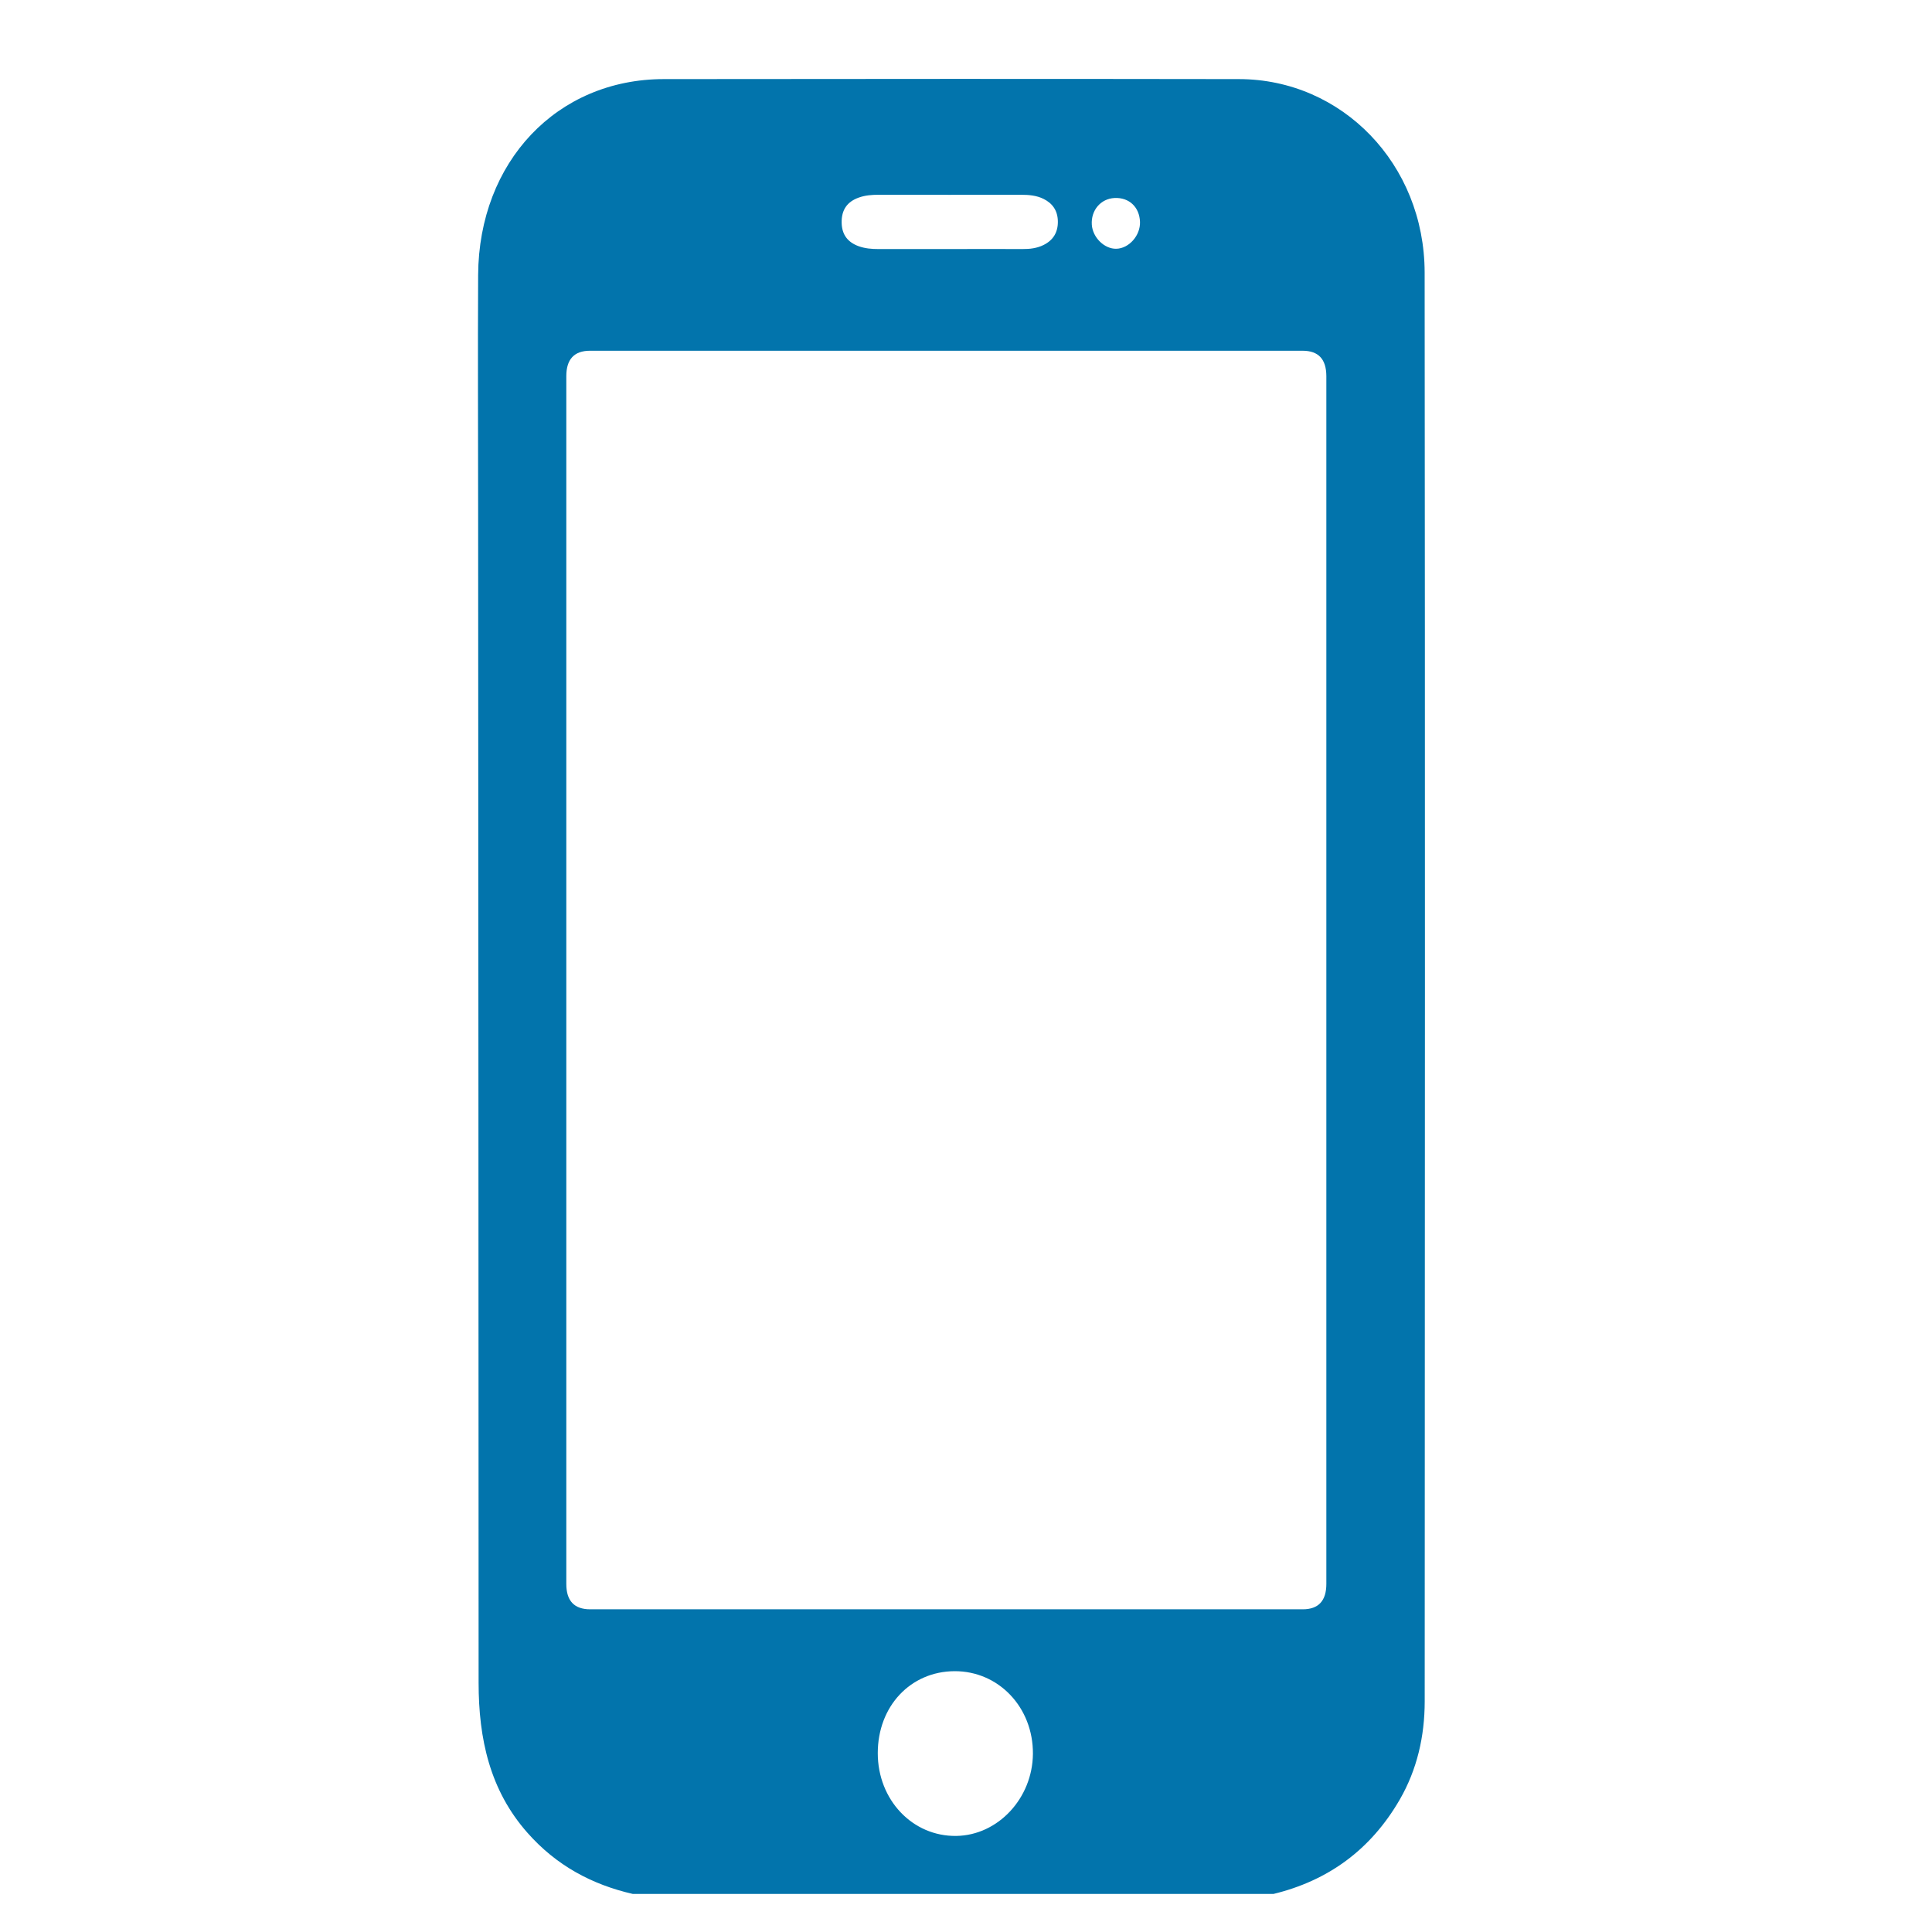 <svg width="33" height="33" viewBox="0 0 33 33" fill="none" xmlns="http://www.w3.org/2000/svg">
<g clip-path="url(#clip0_8158_6846)">
<path d="M21.752 32.35C22.68 32.124 23.409 31.602 23.909 30.738C24.205 30.225 24.334 29.658 24.335 29.065C24.339 20.928 24.342 12.791 24.334 4.655C24.331 2.802 22.923 1.353 21.161 1.351C17.886 1.346 14.613 1.347 11.338 1.351C9.515 1.352 8.178 2.761 8.167 4.697C8.16 6.038 8.167 7.378 8.167 8.719C8.17 15.394 8.175 22.069 8.175 28.744C8.175 29.702 8.368 30.58 9.009 31.305C9.503 31.865 10.111 32.19 10.809 32.35H21.752ZM22.655 16.708C22.655 20.157 22.655 23.605 22.655 27.054C22.655 27.343 22.521 27.488 22.252 27.488C18.195 27.488 14.137 27.488 10.08 27.488C9.809 27.488 9.673 27.344 9.673 27.056C9.673 20.179 9.673 13.302 9.673 6.425C9.673 6.136 9.808 5.991 10.078 5.991C14.135 5.991 18.193 5.991 22.25 5.991C22.52 5.991 22.654 6.135 22.655 6.424C22.655 9.852 22.655 13.28 22.655 16.708ZM16.304 28.545C17.059 28.542 17.649 29.165 17.643 29.958C17.636 30.716 17.047 31.348 16.335 31.359C15.587 31.37 14.993 30.744 14.993 29.945C14.993 29.145 15.551 28.549 16.304 28.545ZM16.233 4.254C15.823 4.254 15.413 4.254 15.004 4.254C14.889 4.254 14.776 4.245 14.665 4.205C14.483 4.138 14.38 4.012 14.376 3.804C14.372 3.583 14.472 3.445 14.668 3.375C14.779 3.335 14.891 3.327 15.006 3.327C15.817 3.327 16.627 3.329 17.438 3.327C17.572 3.327 17.705 3.337 17.828 3.399C17.978 3.474 18.065 3.597 18.069 3.777C18.073 3.97 17.987 4.104 17.826 4.184C17.712 4.241 17.589 4.255 17.463 4.254C17.053 4.251 16.643 4.254 16.233 4.254ZM19.038 3.382C19.286 3.37 19.463 3.537 19.472 3.79C19.48 4.022 19.285 4.243 19.069 4.249C18.866 4.255 18.664 4.058 18.649 3.839C18.632 3.593 18.801 3.393 19.038 3.382Z" fill="#0274AC"/>
</g>
<defs>
<clipPath id="clip0_8158_6846">
<rect width="32.35" height="32.35" fill="white" transform="translate(0.076)"/>
</clipPath>
</defs>
</svg>
